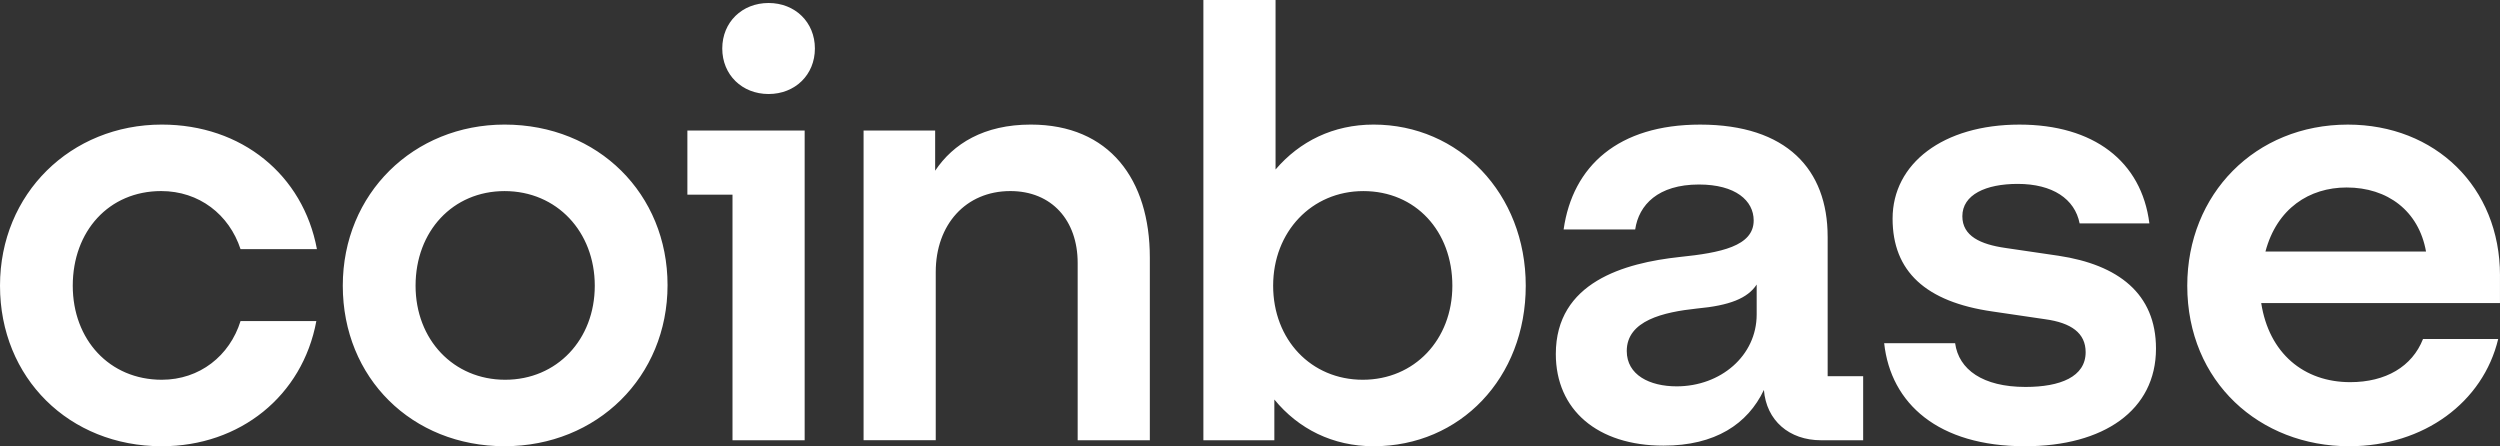 <?xml version="1.0" encoding="UTF-8"?>
<svg width="465px" height="83px" viewBox="0 0 465 83" version="1.1" xmlns="http://www.w3.org/2000/svg" xmlns:xlink="http://www.w3.org/1999/xlink">
    <rect x="0" y="0" width="465" height="83" fill="#333333" stroke="none"/>
    <title>logo_coinbase</title>
    <g id="logo_coinbase" stroke="none" stroke-width="1" fill="none" fill-rule="evenodd">
        <g id="Coinbase_Wordmark_White" fill="#FFFFFF" fill-rule="nonzero">
            <path d="M93.849,23.172 C76.957,23.172 63.758,35.985 63.758,53.139 C63.758,70.292 76.623,82.996 93.849,82.996 C111.075,82.996 124.164,70.073 124.164,53.029 C124.164,36.095 111.299,23.172 93.849,23.172 Z M93.963,70.634 C84.344,70.634 77.295,63.168 77.295,53.143 C77.295,43.004 84.23,35.543 93.849,35.543 C103.583,35.543 110.628,43.117 110.628,53.143 C110.628,63.168 103.583,70.634 93.963,70.634 Z M127.853,36.209 L136.245,36.209 L136.245,81.887 L149.667,81.887 L149.667,24.285 L127.853,24.285 L127.853,36.209 Z M29.977,35.538 C37.026,35.538 42.619,39.883 44.742,46.344 L58.95,46.344 C56.375,32.531 44.966,23.172 30.091,23.172 C13.199,23.172 0,35.985 0,53.143 C0,70.301 12.866,83 30.091,83 C44.633,83 56.266,73.641 58.84,59.714 L44.742,59.714 C42.729,66.176 37.136,70.634 30.087,70.634 C20.354,70.634 13.532,63.168 13.532,53.143 C13.537,43.004 20.248,35.538 29.977,35.538 Z M382.894,47.571 L373.05,46.125 C368.352,45.458 364.997,43.898 364.997,40.22 C364.997,36.209 369.361,34.205 375.287,34.205 C381.775,34.205 385.916,36.989 386.811,41.557 L399.786,41.557 C398.33,29.971 389.381,23.176 375.625,23.176 C361.417,23.176 352.021,30.418 352.021,40.667 C352.021,50.469 358.175,56.154 370.589,57.934 L380.433,59.381 C385.245,60.047 387.929,61.945 387.929,65.509 C387.929,70.077 383.231,71.971 376.744,71.971 C368.8,71.971 364.325,68.74 363.654,63.839 L350.455,63.839 C351.688,75.092 360.522,83 376.63,83 C391.285,83 401.014,76.315 401.014,64.839 C401.014,54.59 393.969,49.242 382.894,47.571 Z M142.956,0.557 C138.034,0.557 134.341,4.121 134.341,9.022 C134.341,13.923 138.03,17.487 142.956,17.487 C147.878,17.487 151.571,13.923 151.571,9.022 C151.571,4.121 147.878,0.557 142.956,0.557 Z M339.941,44.007 C339.941,31.531 332.335,23.176 316.227,23.176 C301.015,23.176 292.514,30.865 290.834,42.675 L304.147,42.675 C304.818,38.107 308.397,34.319 316.004,34.319 C322.829,34.319 326.185,37.327 326.185,41.004 C326.185,45.796 320.03,47.019 312.424,47.799 C302.134,48.913 289.382,52.477 289.382,65.847 C289.382,76.21 297.102,82.89 309.406,82.89 C319.026,82.89 325.066,78.879 328.088,72.527 C328.536,78.209 332.786,81.887 338.717,81.887 L346.547,81.887 L346.547,69.967 L339.945,69.967 L339.945,44.007 L339.941,44.007 Z M326.742,58.491 C326.742,66.18 320.03,71.861 311.863,71.861 C306.827,71.861 302.577,69.744 302.577,65.29 C302.577,59.609 309.402,58.048 315.666,57.382 C321.706,56.825 325.062,55.488 326.742,52.924 L326.742,58.491 Z M255.487,23.172 C247.991,23.172 241.727,26.293 237.253,31.527 L237.253,0 L223.83,0 L223.83,81.887 L237.029,81.887 L237.029,74.312 C241.503,79.769 247.881,83 255.487,83 C271.595,83 283.789,70.301 283.789,53.143 C283.789,35.985 271.371,23.172 255.487,23.172 Z M253.474,70.634 C243.854,70.634 236.805,63.168 236.805,53.143 C236.805,43.117 243.964,35.543 253.584,35.543 C263.317,35.543 270.138,43.008 270.138,53.143 C270.138,63.168 263.094,70.634 253.474,70.634 Z M191.725,23.172 C183.001,23.172 177.294,26.736 173.938,31.751 L173.938,24.285 L160.625,24.285 L160.625,81.882 L174.048,81.882 L174.048,50.579 C174.048,41.776 179.641,35.538 187.918,35.538 C195.638,35.538 200.446,40.996 200.446,48.908 L200.446,81.887 L213.869,81.887 L213.869,47.909 C213.873,33.421 206.381,23.172 191.725,23.172 Z M465,51.249 C465,34.762 452.92,23.176 436.698,23.176 C419.473,23.176 406.831,36.099 406.831,53.143 C406.831,71.081 420.367,83 436.922,83 C450.906,83 461.868,74.754 464.662,63.059 L450.678,63.059 C448.665,68.183 443.743,71.081 437.142,71.081 C428.527,71.081 422.039,65.733 420.587,56.374 L464.996,56.374 L464.996,51.249 L465,51.249 Z M421.372,46.791 C423.499,38.769 429.54,34.872 436.475,34.872 C444.081,34.872 449.897,39.216 451.24,46.791 L421.372,46.791 Z" id="Shape"></path>
        </g>
    </g>
</svg>